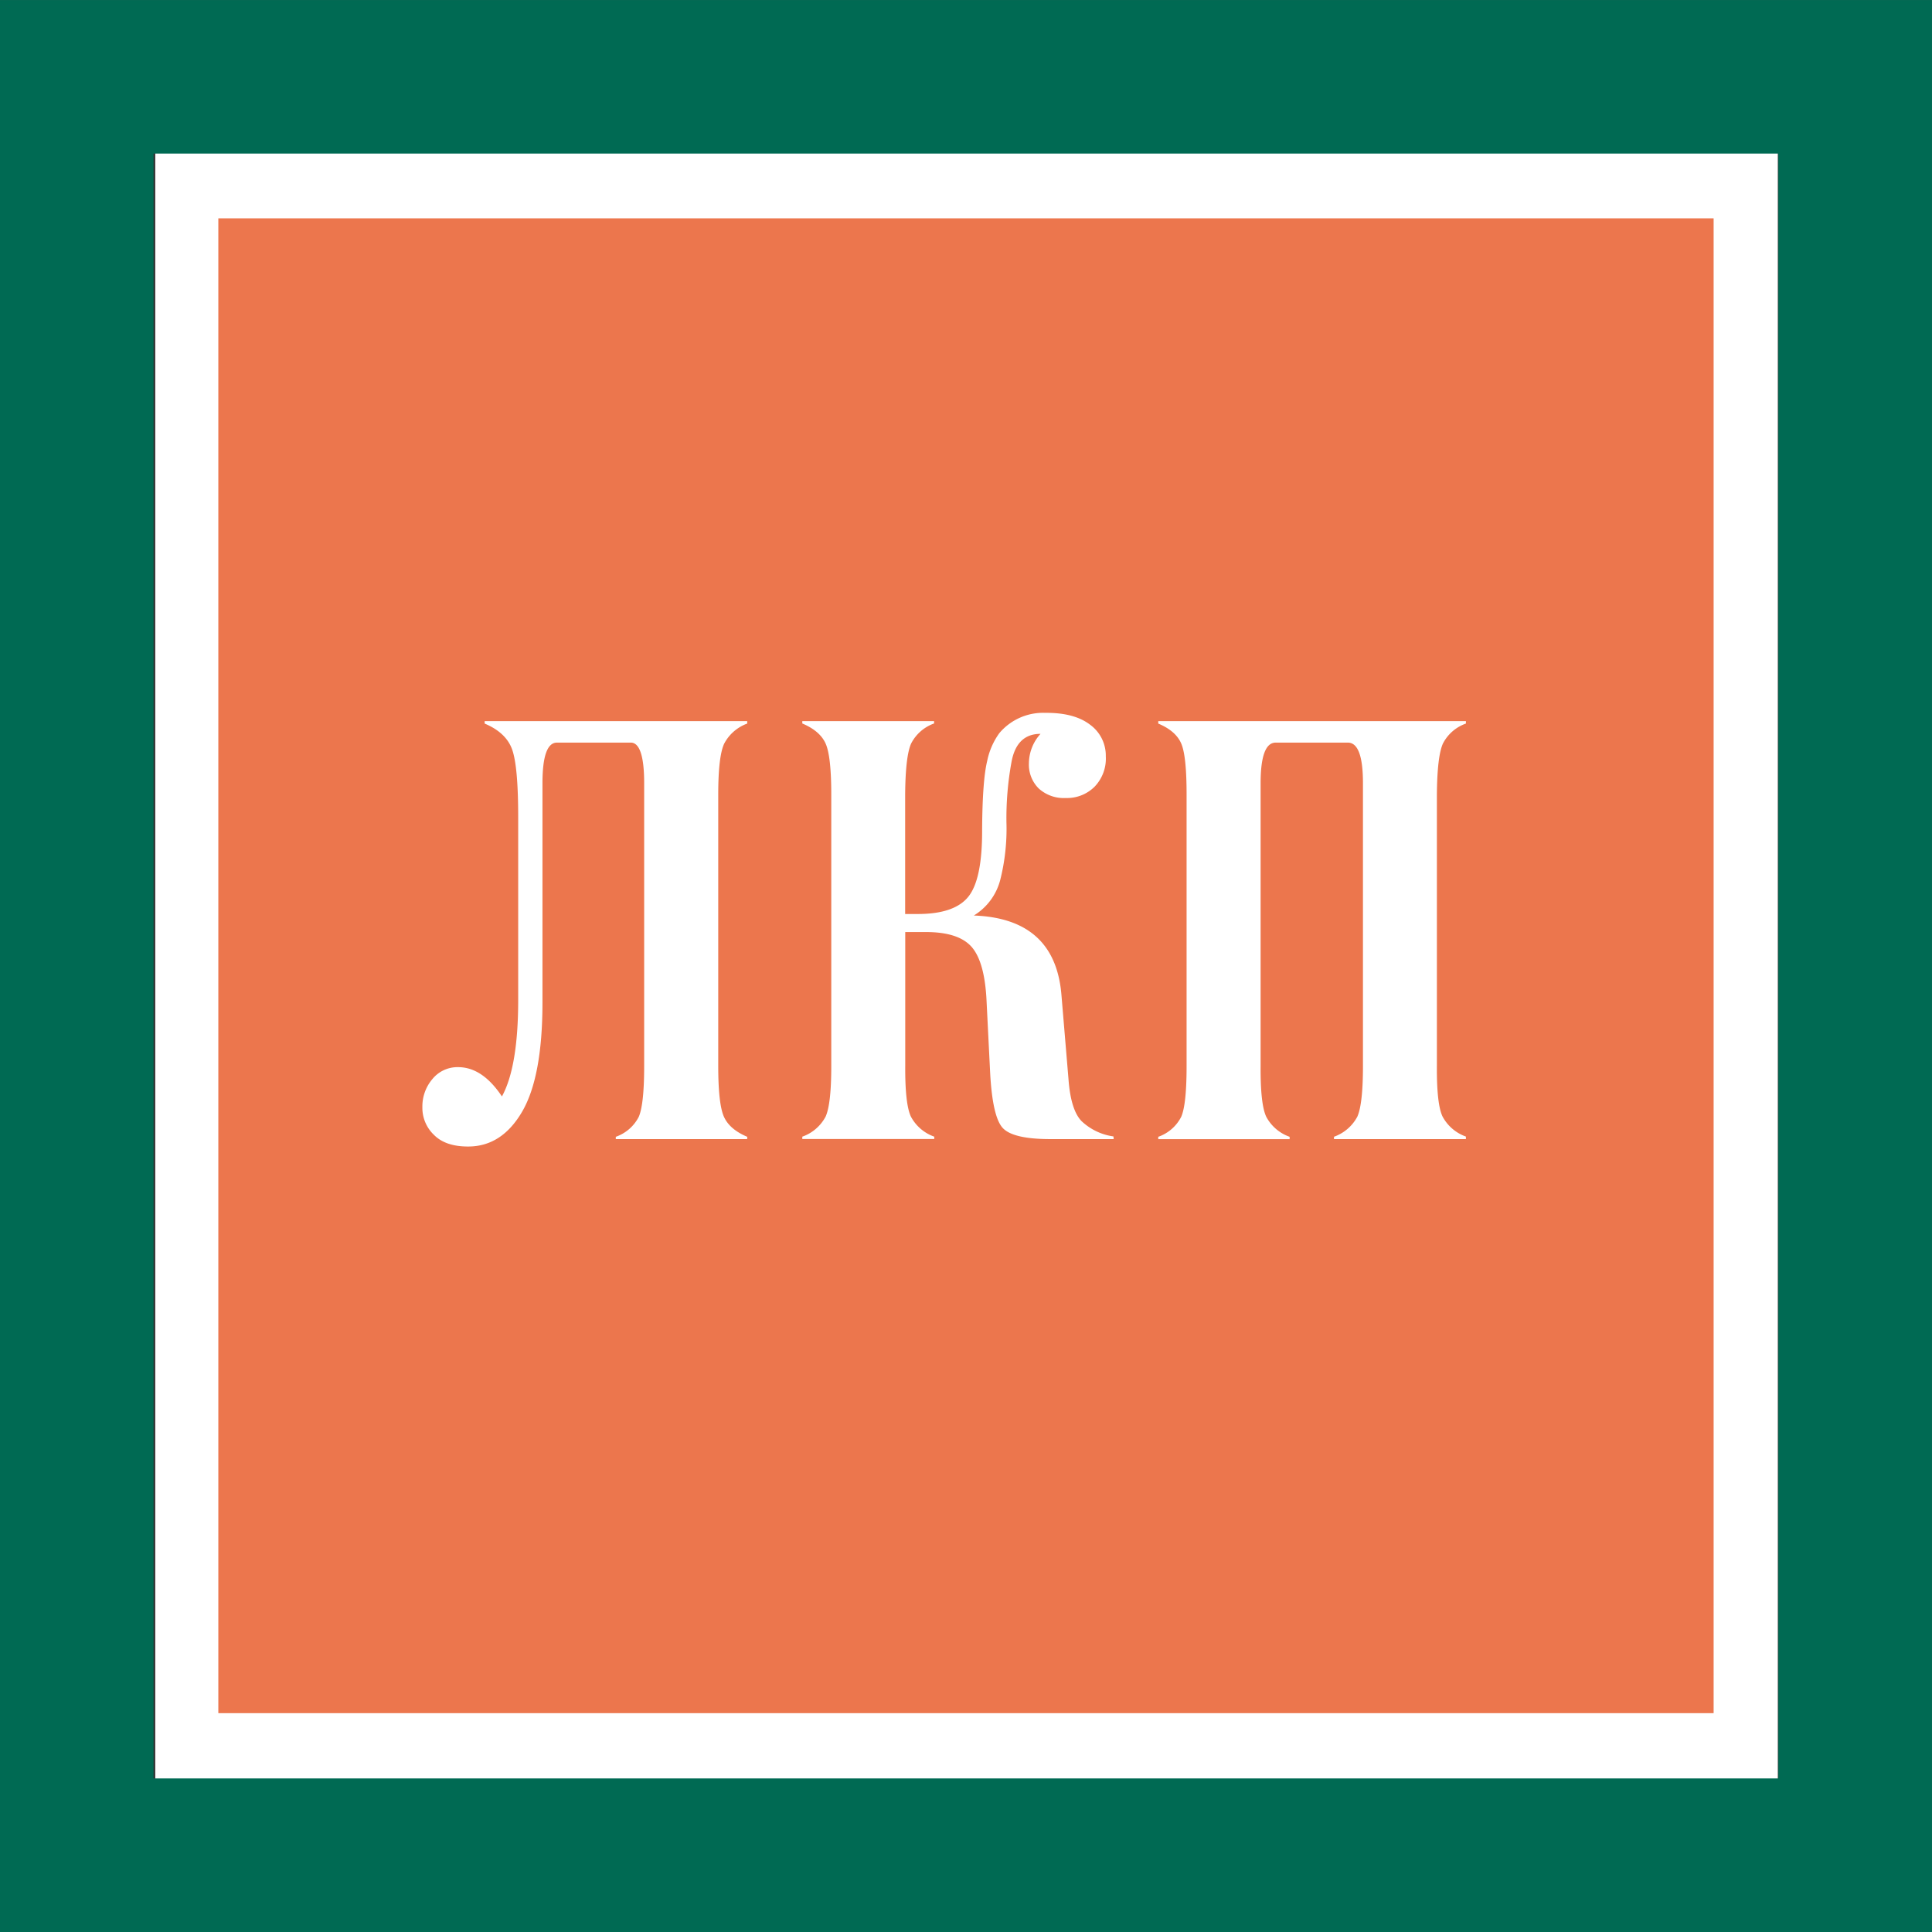 <?xml version="1.0" encoding="UTF-8"?> <svg xmlns="http://www.w3.org/2000/svg" xmlns:xlink="http://www.w3.org/1999/xlink" version="1.1" width="419.44" height="419.44"><rect width="100%" height="100%" fill="#333333" stroke="none"/><svg xmlns="http://www.w3.org/2000/svg" id="SvgjsSvg1001" data-name="28-1" viewBox="0 0 419.44 419.44"><defs><style>.cls-1{fill:#fff;}.cls-2{fill:#585857;}.cls-3{fill:#ec764d;}.cls-4{fill:#006a53;}</style></defs><path class="cls-1" d="M470.18,635.33V279.06H117.92V635.33ZM134,299.27h320V615.13H134Z" transform="translate(-84.21 -248.99)"></path><path class="cls-2" d="M84.21,249V668.43H503.64V249ZM470.62,635.3H117.23V282H470.62Z" transform="translate(-84.21 -248.99)"></path><rect class="cls-3" x="47.4" y="47.4" width="324.63" height="324.53"></rect><path class="cls-1" d="M246.42,496.29H217.9v-.5a8.89,8.89,0,0,0,5-4.36q1.16-2.76,1.16-11V419c0-5.86-1-8.79-2.89-8.79H205.13q-3.15,0-3.15,8.82v47.59q0,16.17-4.43,23.74T185.8,497.9q-4.89,0-7.39-2.54a8.08,8.08,0,0,1-2.5-6,9.16,9.16,0,0,1,2.18-6.11,7,7,0,0,1,5.59-2.58q5.26,0,9.5,6.36,3.52-6.44,3.53-20.85V426.35q0-10.82-1.28-14.55c-.85-2.48-2.85-4.4-6-5.72v-.53h57v.53a9.2,9.2,0,0,0-5,4.36q-1.29,2.76-1.29,11.05v58.88q0,8.29,1.23,11.05t5.07,4.37Z" transform="translate(-84.21 -248.99)"></path><path class="cls-1" d="M326,496.29H312.26q-8.06,0-10.32-2.38t-2.77-12.07l-.77-15.41c-.25-5.69-1.33-9.64-3.21-11.82s-5.2-3.27-9.95-3.27h-4.5v29q-.06,8.29,1.22,11.05a9.17,9.17,0,0,0,5.08,4.37v.51H258.39v-.51a9.14,9.14,0,0,0,5.07-4.37q1.23-2.76,1.22-11.05V421.48q0-8.3-1.22-11.05t-5.07-4.37v-.51H287v.51a8.92,8.92,0,0,0-5,4.39q-1.22,2.78-1.28,11.1v25.87h2.76q8,0,11-3.81t2.95-14.51q.07-10.71,1.1-14.9a15.53,15.53,0,0,1,2.65-6.06,12.43,12.43,0,0,1,9.94-4.39q6.31-.06,9.74,2.57a8.28,8.28,0,0,1,3.42,6.87,8.78,8.78,0,0,1-2.46,6.62,8.47,8.47,0,0,1-6.21,2.43,8.09,8.09,0,0,1-5.9-2.08,7.29,7.29,0,0,1-2.12-5.48,9.6,9.6,0,0,1,2.52-6.37q-5.22,0-6.32,6.21a67.74,67.74,0,0,0-1.08,13,45.32,45.32,0,0,1-1.36,12.55,12.81,12.81,0,0,1-5.72,7.68q17.52.64,19,17l1.56,18.63c.33,4.4,1.28,7.41,2.82,9a12.62,12.62,0,0,0,6.93,3.33Z" transform="translate(-84.21 -248.99)"></path><path class="cls-1" d="M402.46,496.29H373.82v-.51a9.24,9.24,0,0,0,5.07-4.36q1.22-2.76,1.22-11V419q0-8.79-3.28-8.79H361.17q-3.27,0-3.28,8.79v61.43q-.06,8.26,1.22,11a9.19,9.19,0,0,0,5.08,4.36v.51H335.67v-.51a8.87,8.87,0,0,0,5-4.37c.78-1.84,1.15-5.52,1.15-11V421.49c0-5.52-.37-9.21-1.15-11.05s-2.44-3.29-5-4.36v-.53h66.79v.53a8.9,8.9,0,0,0-5,4.36q-1.23,2.76-1.3,11.05v58.88q-.06,8.28,1.22,11a9.24,9.24,0,0,0,5.08,4.37Z" transform="translate(-84.21 -248.99)"></path><path class="cls-4" d="M84.21,249V668.43H503.64V249ZM470.3,635.09H117.54V282.33H470.3Z" transform="translate(-84.21 -248.99)"></path></svg><style>@media (prefers-color-scheme: light) { :root { filter: none; } } @media (prefers-color-scheme: dark) { :root { filter: none; } } </style></svg> 